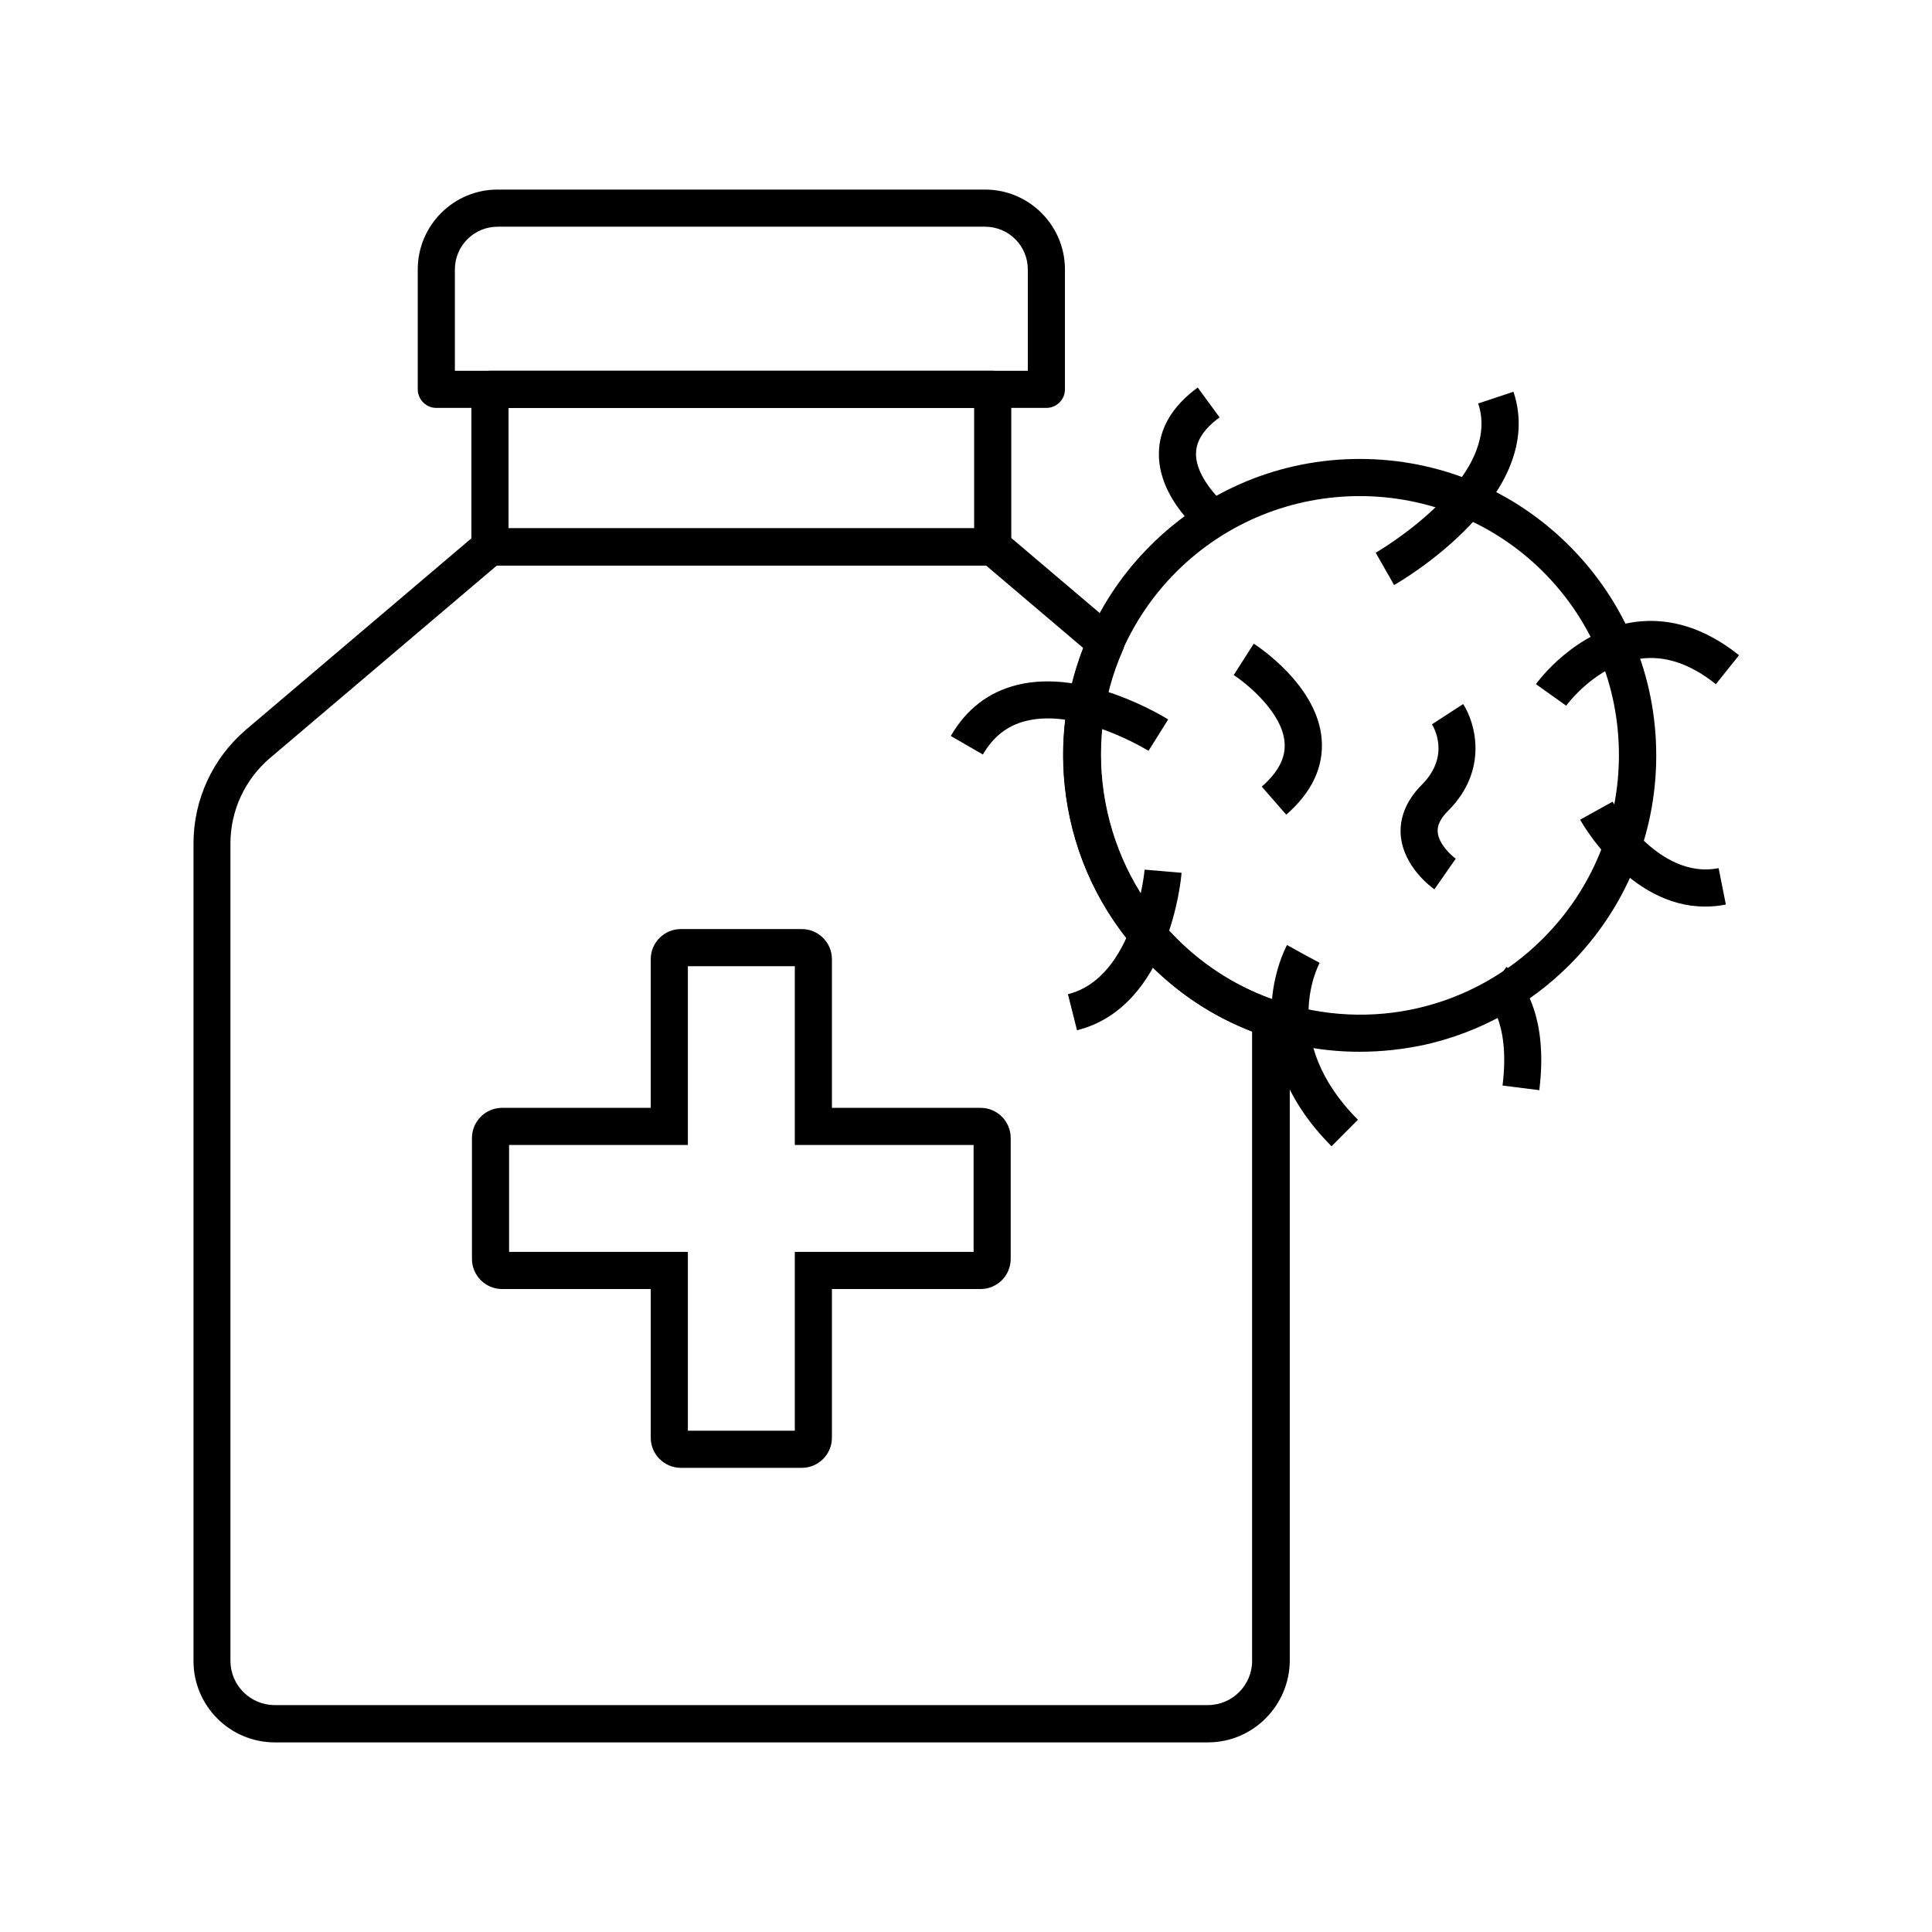 <?xml version="1.0" encoding="UTF-8"?>
<!-- The Best Svg Icon site in the world: iconSvg.co, Visit us! https://iconsvg.co -->
<svg fill="#000000" width="800px" height="800px" version="1.1" viewBox="144 144 512 512" xmlns="http://www.w3.org/2000/svg">
 <g>
  <path d="m464.16 605.75h-247.33c-11.906 0-21.551-9.691-21.551-21.551v-216.68c0-11.609 5.066-22.582 13.922-30.16l61.5-52.203c0.887-0.738 2.016-1.18 3.199-1.18h133.23c1.18 0 2.312 0.395 3.199 1.18l29.914 25.387c1.672 1.426 2.215 3.738 1.328 5.758-11.414 25.781-5.656 56.48 14.27 76.406 7.578 7.578 16.531 13.137 26.617 16.531 2.016 0.688 3.344 2.559 3.344 4.676v170.23c-0.098 11.906-9.793 21.598-21.648 21.598zm-188.49-311.88-60.121 51.02c-6.641 5.656-10.48 13.922-10.48 22.633v216.63c0 6.445 5.266 11.711 11.711 11.711h247.33c6.445 0 11.711-5.266 11.711-11.711v-166.79c-10.184-3.938-19.285-9.891-27.059-17.711-11.414-11.414-18.992-25.879-21.797-41.723-2.559-14.27-1.133-28.781 4.082-42.215l-25.781-21.895h-129.59z"/>
  <path d="m421.3 252.1h-161.67c-2.707 0-4.922-2.215-4.922-4.922v-31.785c0-11.66 9.496-21.156 21.156-21.156h129.2c11.66 0 21.156 9.496 21.156 21.156v31.785c0.004 2.711-2.211 4.922-4.918 4.922zm-156.75-9.84h151.83v-26.863c0-6.25-5.066-11.316-11.316-11.316h-129.2c-6.25 0-11.316 5.066-11.316 11.316z"/>
  <path d="m407.08 293.88h-133.23c-2.707 0-4.922-2.215-4.922-4.922v-41.77c0-2.707 2.215-4.922 4.922-4.922h133.23c2.707 0 4.922 2.215 4.922 4.922v41.77c0 2.707-2.215 4.922-4.922 4.922zm-128.31-9.84h123.39v-31.93l-123.39-0.004z"/>
  <path d="m356.5 532.99h-32.078c-4.379 0-7.969-3.59-7.969-7.969v-39.414h-39.41c-4.379 0-7.969-3.59-7.969-7.969v-32.078c0-4.379 3.59-7.969 7.969-7.969h39.41v-39.41c0-4.379 3.59-7.969 7.969-7.969h32.078c4.379 0 7.969 3.59 7.969 7.969v39.41h39.41c4.379 0 7.969 3.59 7.969 7.969v32.078c0 4.379-3.59 7.969-7.969 7.969h-39.41v39.41c0.004 4.379-3.59 7.973-7.969 7.973zm-30.207-9.84h28.34v-47.383h47.379v-28.34h-47.379v-47.379h-28.34v47.379h-47.379v28.34h47.379z"/>
  <path d="m504.3 422.73c-8.512 0-16.973-1.379-25.094-4.133-11.562-3.887-21.797-10.234-30.406-18.895-11.414-11.414-18.992-25.879-21.797-41.723-2.754-15.5-0.836-31.293 5.512-45.609 3.938-8.855 9.398-16.828 16.285-23.715 14.859-14.859 34.586-23.027 55.547-23.027 20.961 0 40.688 8.168 55.547 23.027 14.859 14.859 23.027 34.586 23.027 55.547 0 21.008-8.168 40.688-23.027 55.547-10.527 10.527-23.762 17.859-38.227 21.105-5.758 1.234-11.562 1.875-17.367 1.875zm0.047-147.26c-17.613 0-35.18 6.691-48.609 20.074-6.051 6.051-10.824 13.039-14.27 20.762-11.414 25.781-5.656 56.48 14.27 76.406 7.578 7.578 16.531 13.137 26.617 16.531 24.945 8.414 51.957 2.066 70.555-16.531 12.988-12.988 20.121-30.258 20.121-48.609 0-18.352-7.133-35.621-20.121-48.609-13.383-13.332-30.996-20.023-48.562-20.023z"/>
  <path d="m595.86 384.25c-20.074 0-32.52-21.992-33.113-23.027l8.609-4.773c0.098 0.195 11.906 20.859 28.094 17.613l1.918 9.645c-1.867 0.395-3.688 0.543-5.508 0.543z"/>
  <path d="m513.45 299.04-4.871-8.562c0.344-0.195 33.801-19.633 27.16-39.559l9.348-3.102c9.152 27.559-29.965 50.289-31.637 51.223z"/>
  <path d="m463.96 286.64c-1.328-1.031-12.988-10.281-12.84-22.484 0.051-6.641 3.543-12.496 10.281-17.465l5.805 7.922c-4.184 3.051-6.199 6.199-6.25 9.594-0.098 6.199 6.496 12.645 9.004 14.613z"/>
  <path d="m484.87 359.9-6.496-7.43c4.379-3.836 6.394-7.676 6.051-11.711-0.59-7.922-9.938-15.547-13.48-17.859l5.312-8.316c0.688 0.441 16.926 10.922 18.008 25.387 0.547 7.289-2.602 13.977-9.395 19.93z"/>
  <path d="m559.06 331.02-8.02-5.707c0.395-0.59 10.383-14.27 26.176-16.48 9.398-1.277 18.695 1.672 27.652 8.809l-6.148 7.676c-6.742-5.41-13.531-7.676-20.121-6.742-11.668 1.621-19.441 12.297-19.539 12.445z"/>
  <path d="m404.48 343.96-8.512-4.922c4.133-7.133 10.035-11.66 17.613-13.531 18.105-4.477 39.113 8.609 40 9.152l-5.215 8.316c-0.195-0.098-18.449-11.414-32.473-7.922-4.922 1.23-8.66 4.133-11.414 8.906z"/>
  <path d="m429.42 417.02-2.41-9.543c17.664-4.43 20.32-32.719 20.32-33.012l9.789 0.836c-0.051 1.422-3.199 35.617-27.699 41.719z"/>
  <path d="m496.88 447.77c-13.676-13.676-16.188-27.305-15.941-36.359 0.297-9.938 3.984-16.68 4.133-16.973l8.609 4.773-4.281-2.41 4.328 2.363c-0.441 0.836-10.824 20.613 10.137 41.574z"/>
  <path d="m551.93 432.91-9.742-1.23c2.215-17.664-4.477-23.273-4.773-23.52l0.098 0.098 5.707-8.02c1.23 0.84 11.66 9.055 8.711 32.672z"/>
  <path d="m524.13 379.68c-0.836-0.59-8.168-5.953-8.906-14.219-0.297-3.297 0.441-8.363 5.559-13.48 7.871-7.871 2.902-15.695 2.707-16.039l8.266-5.363c3.297 5.117 6.742 17.613-4.035 28.34-2.953 2.953-2.754 4.969-2.707 5.609 0.246 3.148 3.543 6.148 4.773 7.035z"/>
 </g>
</svg>